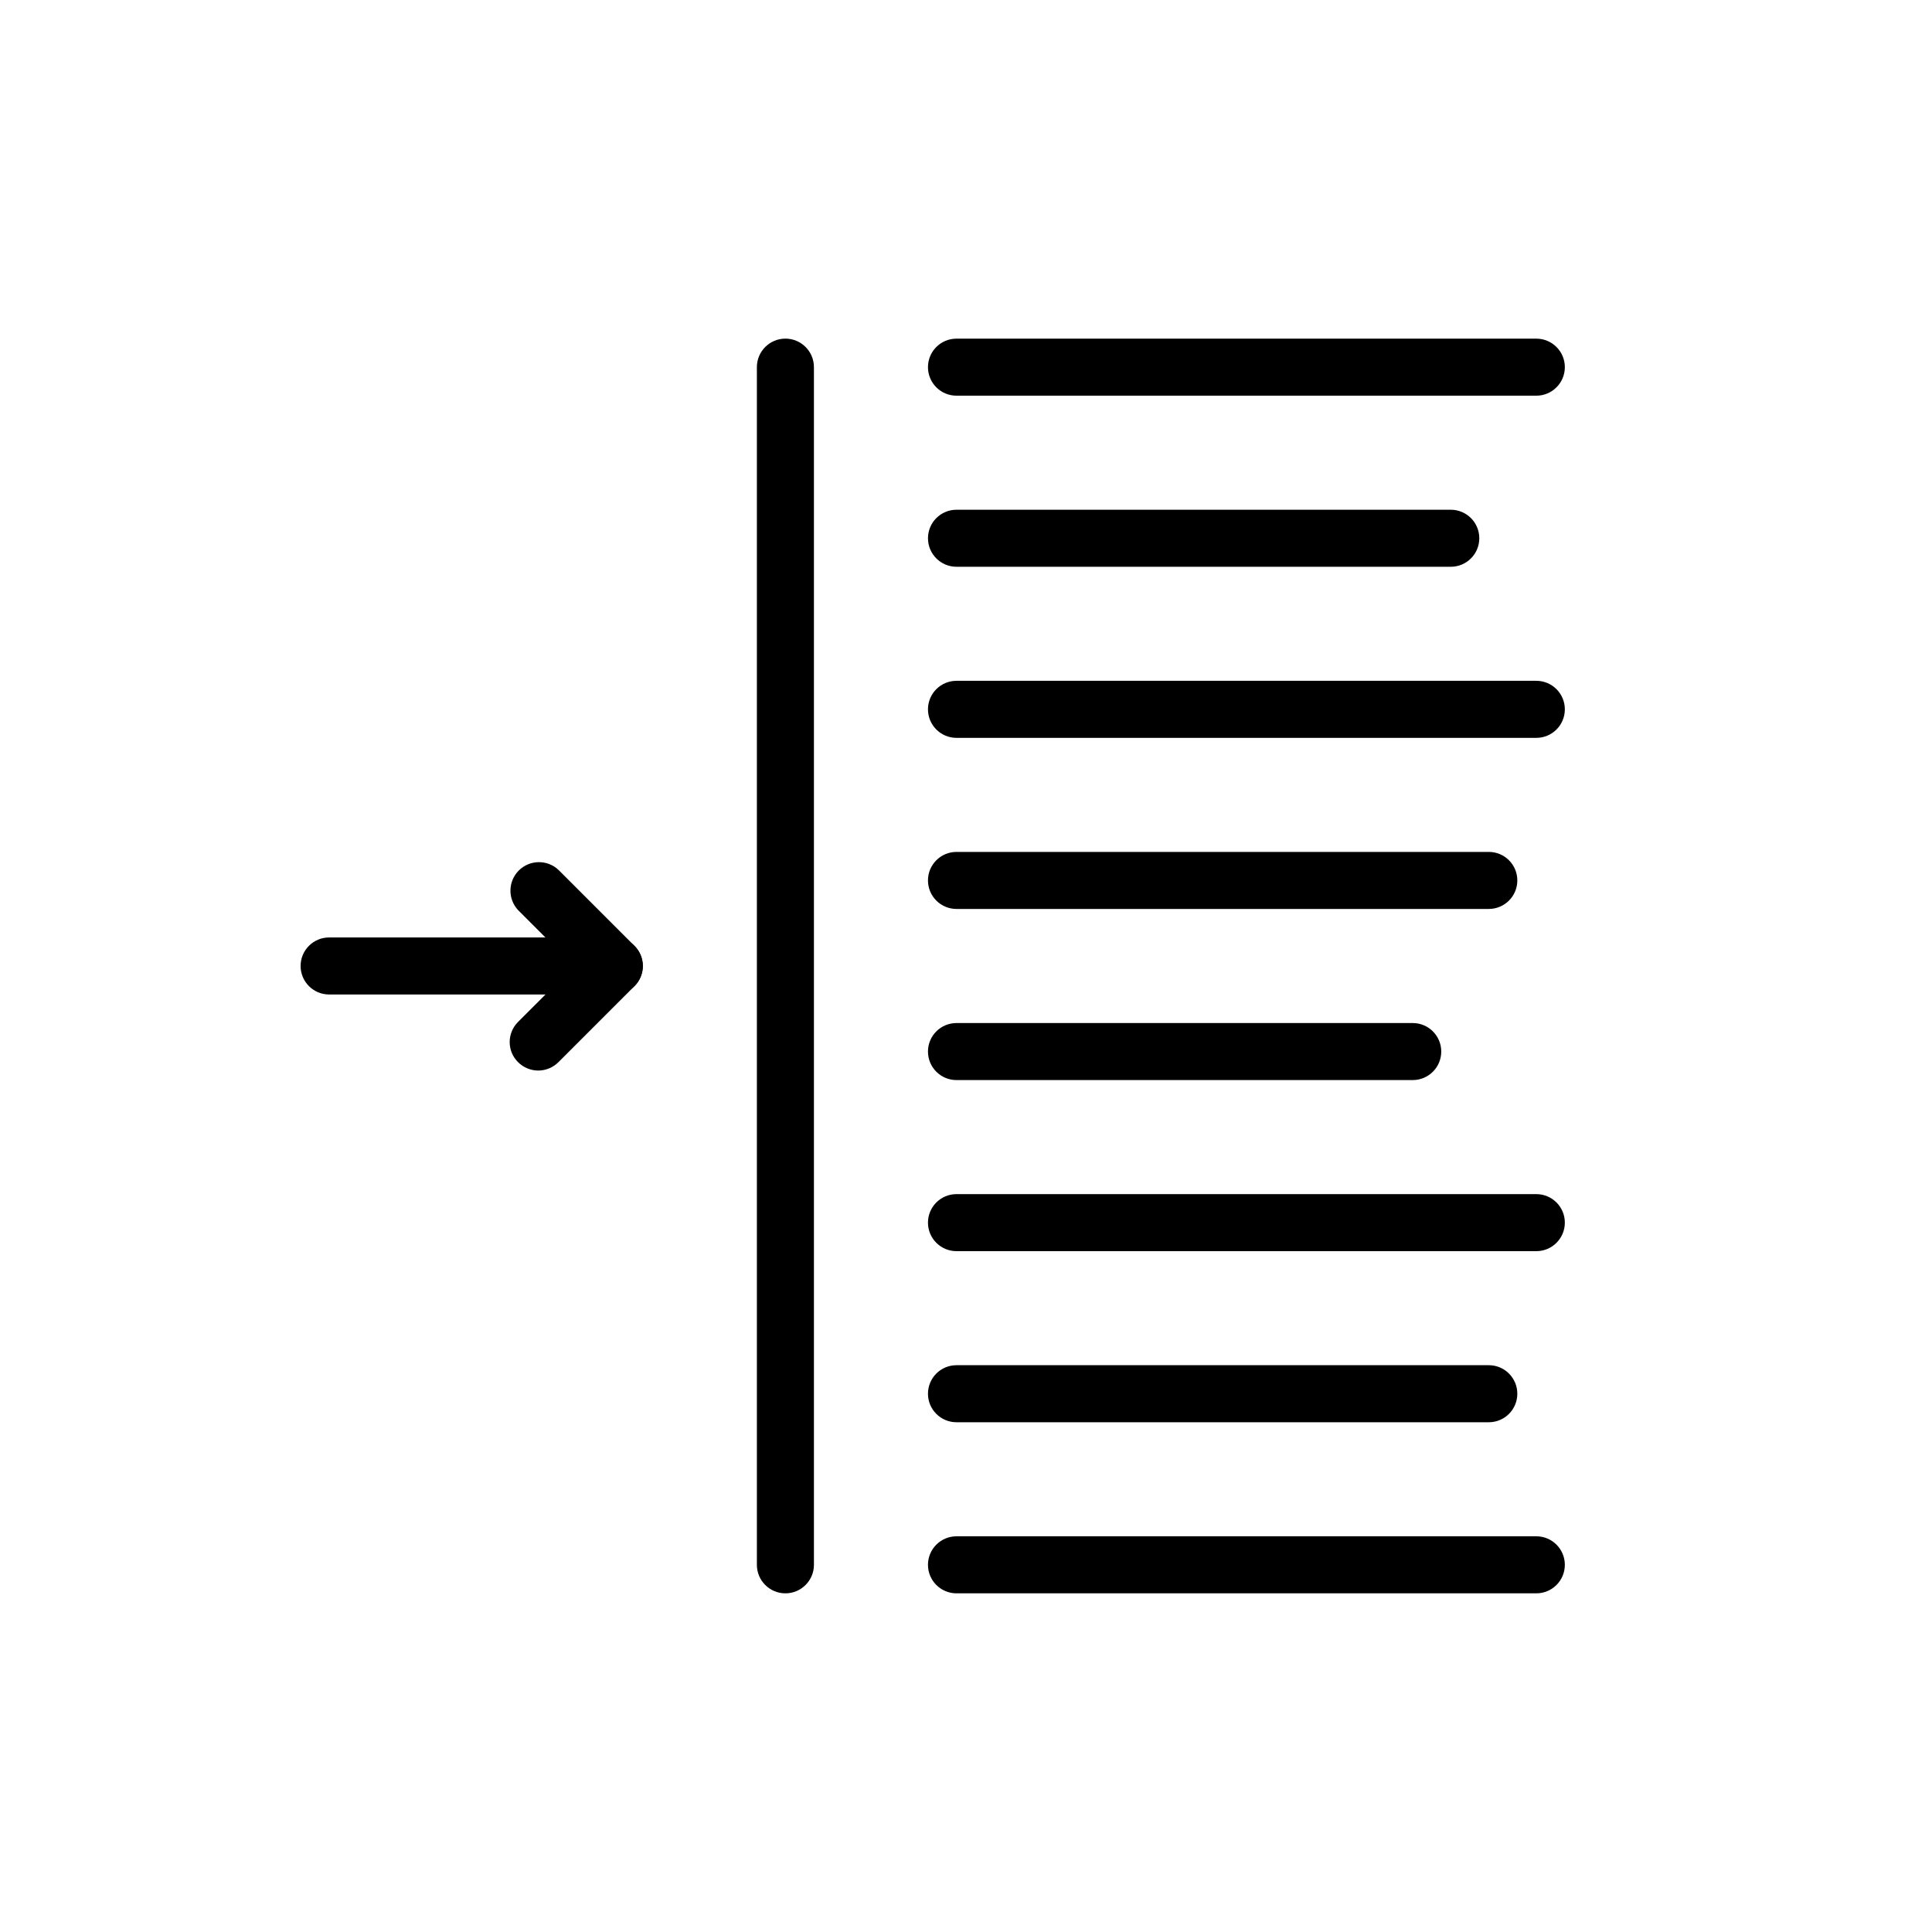 <?xml version="1.0" encoding="UTF-8"?>
<!-- Uploaded to: ICON Repo, www.iconrepo.com, Generator: ICON Repo Mixer Tools -->
<svg fill="#000000" width="800px" height="800px" version="1.1" viewBox="144 144 512 512" xmlns="http://www.w3.org/2000/svg">
 <g>
  <path d="m551.14 248.86h-153.66c-4.176 0-7.559-3.383-7.559-7.559 0-4.172 3.383-7.555 7.559-7.555h153.66c4.176 0 7.559 3.383 7.559 7.555 0 4.176-3.383 7.559-7.559 7.559z"/>
  <path d="m528.47 294.2h-130.99 0.004c-4.176 0-7.559-3.383-7.559-7.559 0-4.172 3.383-7.555 7.559-7.555h130.99-0.004c4.176 0 7.559 3.383 7.559 7.555 0 4.176-3.383 7.559-7.559 7.559z"/>
  <path d="m551.14 339.54h-153.66c-4.176 0-7.559-3.387-7.559-7.559 0-4.176 3.383-7.559 7.559-7.559h153.66c4.176 0 7.559 3.383 7.559 7.559 0 4.172-3.383 7.559-7.559 7.559z"/>
  <path d="m538.55 384.88h-141.07c-4.176 0-7.559-3.383-7.559-7.555 0-4.176 3.383-7.559 7.559-7.559h141.07c4.172 0 7.555 3.383 7.555 7.559 0 4.172-3.383 7.555-7.555 7.555z"/>
  <path d="m518.39 430.23h-120.91c-4.176 0-7.559-3.383-7.559-7.555 0-4.176 3.383-7.559 7.559-7.559h120.91c4.172 0 7.555 3.383 7.555 7.559 0 4.172-3.383 7.555-7.555 7.555z"/>
  <path d="m551.14 475.57h-153.66c-4.176 0-7.559-3.383-7.559-7.559 0-4.172 3.383-7.555 7.559-7.555h153.66c4.176 0 7.559 3.383 7.559 7.555 0 4.176-3.383 7.559-7.559 7.559z"/>
  <path d="m538.55 520.91h-141.07c-4.176 0-7.559-3.383-7.559-7.559 0-4.172 3.383-7.559 7.559-7.559h141.07c4.172 0 7.555 3.387 7.555 7.559 0 4.176-3.383 7.559-7.555 7.559z"/>
  <path d="m551.14 566.25h-153.66c-4.176 0-7.559-3.383-7.559-7.555 0-4.176 3.383-7.559 7.559-7.559h153.66c4.176 0 7.559 3.383 7.559 7.559 0 4.172-3.383 7.555-7.559 7.555z"/>
  <path d="m352.14 566.25c-4.172 0-7.559-3.383-7.559-7.555v-317.4c0-4.172 3.387-7.555 7.559-7.555s7.559 3.383 7.559 7.555v317.4c0 4.172-3.387 7.555-7.559 7.555z"/>
  <path d="m286.64 427.71c-2-0.008-3.922-0.805-5.34-2.215-1.426-1.41-2.231-3.336-2.231-5.34 0-2.008 0.805-3.93 2.231-5.344l14.812-14.809-14.812-14.812c-2.773-2.981-2.691-7.617 0.184-10.496 2.879-2.879 7.519-2.961 10.496-0.188l20.152 20.152c1.43 1.414 2.234 3.336 2.234 5.344 0 2.004-0.805 3.93-2.234 5.34l-20.152 20.152c-1.418 1.41-3.336 2.207-5.34 2.215z"/>
  <path d="m306.79 407.55h-75.57c-4.176 0-7.559-3.383-7.559-7.555 0-4.176 3.383-7.559 7.559-7.559h75.57c4.176 0 7.559 3.383 7.559 7.559 0 4.172-3.383 7.555-7.559 7.555z"/>
 </g>
</svg>